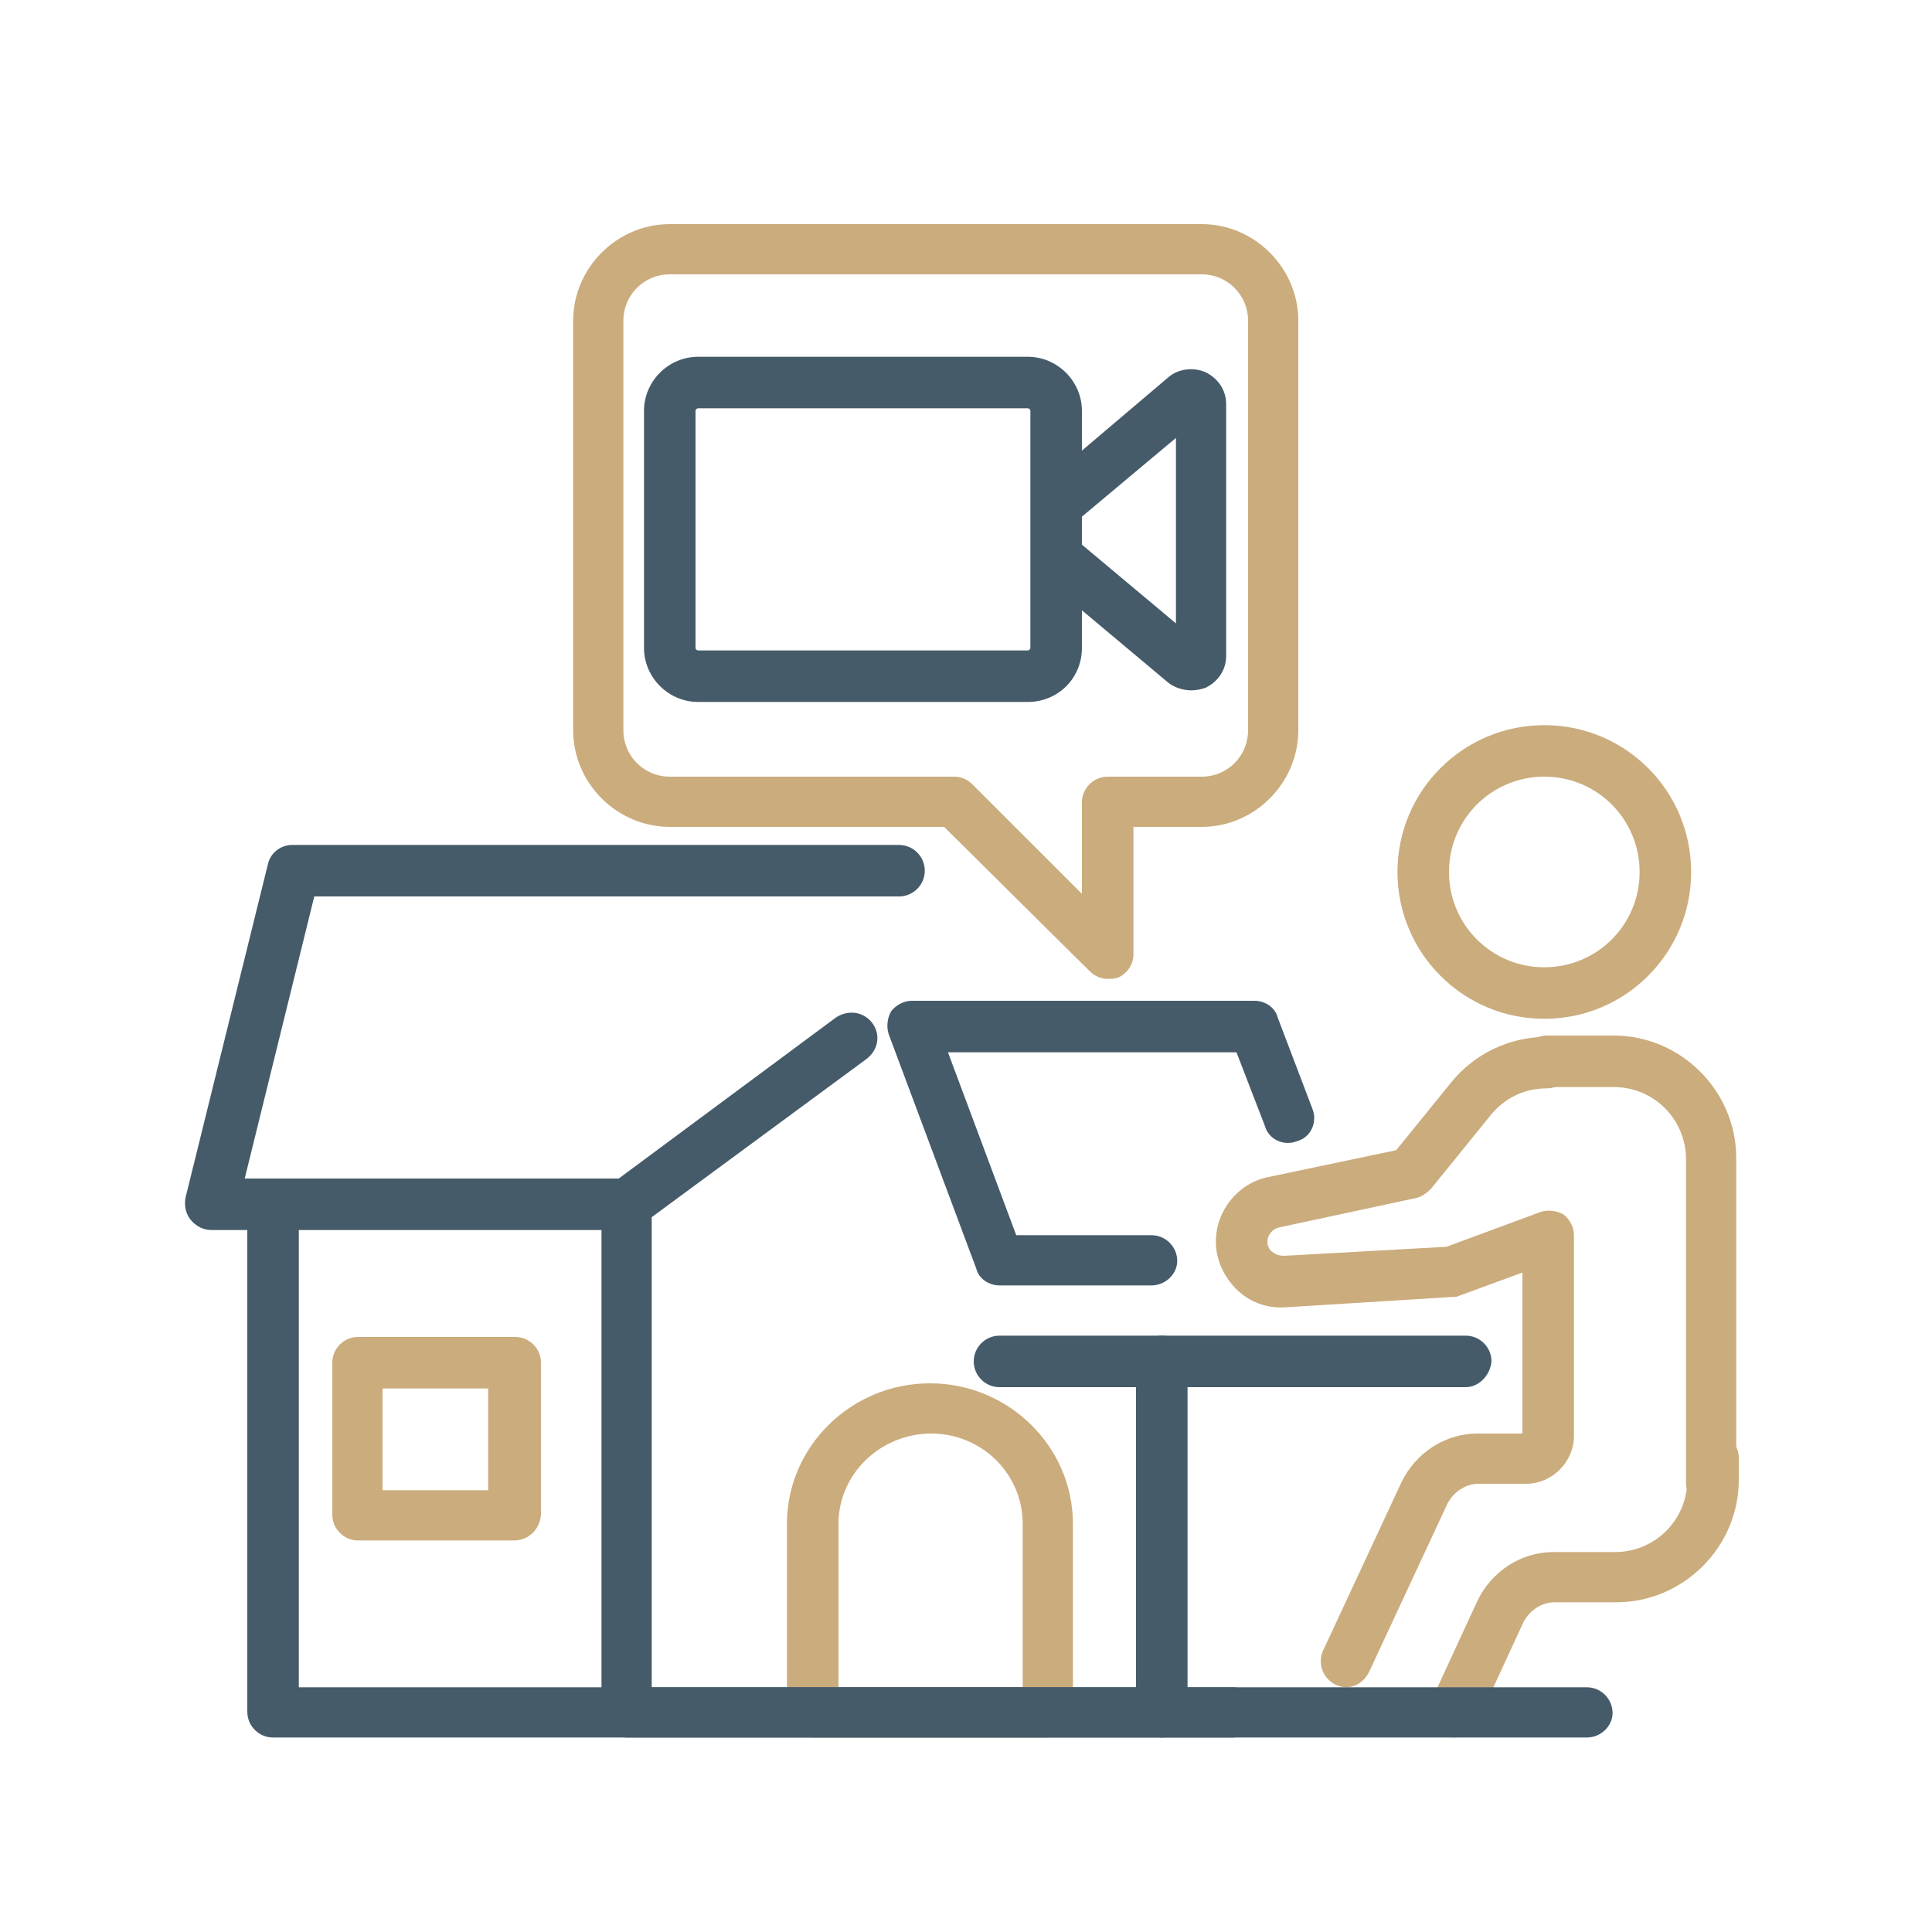 <?xml version="1.0" encoding="UTF-8"?> <!-- Generator: Adobe Illustrator 24.3.0, SVG Export Plug-In . SVG Version: 6.00 Build 0) --> <svg xmlns="http://www.w3.org/2000/svg" xmlns:xlink="http://www.w3.org/1999/xlink" version="1.1" id="Layer_1" x="0px" y="0px" viewBox="0 0 150 150" style="enable-background:new 0 0 150 150;" xml:space="preserve"> <style type="text/css"> .st0{fill:#CBAC7D;} .st1{fill:#455B6A;} </style> <g> <g> <path class="st0" d="M86,76c-0.5,0-1-0.2-1.4-0.6L73.3,64.2H52c-4.1,0-7.5-3.4-7.5-7.5V24.9c0-4.1,3.4-7.5,7.5-7.5h41.3 c4.1,0,7.5,3.4,7.5,7.5v31.8c0,4.1-3.4,7.5-7.5,7.5H88v9.9c0,0.8-0.5,1.5-1.2,1.8C86.5,76,86.3,76,86,76z M52,21.3 c-2,0-3.6,1.6-3.6,3.6v31.8c0,2,1.6,3.6,3.6,3.6h22.1c0.5,0,1,0.2,1.4,0.6l8.5,8.5v-7.1c0-1.1,0.9-2,2-2h7.3c2,0,3.6-1.6,3.6-3.6 V24.9c0-2-1.6-3.6-3.6-3.6H52z"></path> </g> <g> <g> <path class="st0" d="M119.9,79.1c-6.3,0-11.4-5.1-11.4-11.4c0-6.3,5.1-11.4,11.4-11.4c6.3,0,11.4,5.1,11.4,11.4 C131.3,74,126.2,79.1,119.9,79.1z M119.9,60.3c-4.1,0-7.4,3.3-7.4,7.4c0,4.1,3.3,7.4,7.4,7.4c4.1,0,7.4-3.3,7.4-7.4 C127.3,63.6,124,60.3,119.9,60.3z"></path> </g> <g> <path class="st0" d="M132.9,117.1c-1.1,0-2-0.9-2-2V90c0-3.1-2.5-5.6-5.6-5.6h-5.2c-1.1,0-2-0.9-2-2c0-1.1,0.9-2,2-2h5.2 c5.2,0,9.5,4.3,9.5,9.5v25.2C134.9,116.3,134,117.1,132.9,117.1z"></path> </g> <g> <path class="st0" d="M112.8,134.9c-0.3,0-0.6-0.1-0.8-0.2c-1-0.5-1.4-1.6-0.9-2.6l3.6-7.8c1.1-2.3,3.4-3.8,5.9-3.8h4.8 c3.1,0,5.6-2.5,5.6-5.6v-1.7c0-1.1,0.9-2,2-2s2,0.9,2,2v1.7c0,5.2-4.3,9.5-9.5,9.5h-4.8c-1,0-1.9,0.6-2.4,1.5l-3.6,7.8 C114.3,134.5,113.6,134.9,112.8,134.9z"></path> </g> <g> <path class="st0" d="M104.5,131c-0.3,0-0.6-0.1-0.8-0.2c-1-0.5-1.4-1.6-1-2.6l6.1-13.1c1.1-2.3,3.4-3.8,5.9-3.8h3.5V98.8 l-4.9,1.8c-0.2,0.1-0.4,0.1-0.6,0.1l-12.9,0.8c-1.4,0.1-2.8-0.4-3.8-1.4c-1-1-1.6-2.3-1.6-3.7c0-2.4,1.7-4.5,4-5l10-2.1l4.3-5.3 c1.8-2.2,4.5-3.5,7.4-3.5c1.1,0,2,0.9,2,2c0,1.1-0.9,2-2,2h0c-1.7,0-3.2,0.7-4.3,2l-4.7,5.8c-0.3,0.3-0.7,0.6-1.1,0.7l-10.7,2.3 c-0.5,0.1-0.9,0.6-0.9,1.1c0,0.4,0.2,0.7,0.4,0.8c0.1,0.1,0.4,0.3,0.9,0.3l12.6-0.7l7.3-2.7c0.6-0.2,1.3-0.1,1.8,0.2 c0.5,0.4,0.8,1,0.8,1.6v15.6c0,2-1.7,3.7-3.7,3.7h-3.7c-1,0-1.9,0.6-2.4,1.5l-6.1,13.1C105.9,130.6,105.2,131,104.5,131z"></path> </g> </g> <g> <path class="st1" d="M113.8,107.7H77.6c-1.1,0-2-0.9-2-2c0-1.1,0.9-2,2-2h36.2c1.1,0,2,0.9,2,2 C115.7,106.8,114.8,107.7,113.8,107.7z"></path> </g> <g> <path class="st1" d="M90.2,134.9c-1.1,0-2-0.9-2-2v-27.2c0-1.1,0.9-2,2-2c1.1,0,2,0.9,2,2v27.2C92.2,134,91.3,134.9,90.2,134.9z"></path> </g> <g> <path class="st1" d="M89.4,99.8H77.6c-0.8,0-1.6-0.5-1.8-1.3l-6.8-18.2c-0.2-0.6-0.1-1.3,0.2-1.8c0.4-0.5,1-0.8,1.6-0.8h26.6 c0.8,0,1.6,0.5,1.8,1.3l2.7,7.1c0.4,1-0.1,2.2-1.2,2.5c-1,0.4-2.2-0.1-2.5-1.2L96,81.7H73.6l5.3,14.2h10.5c1.1,0,2,0.9,2,2 C91.4,98.9,90.5,99.8,89.4,99.8z"></path> </g> <g> <g> <path class="st1" d="M79.8,54.5H54.2c-2.3,0-4.2-1.9-4.2-4.2V31.9c0-2.3,1.9-4.2,4.2-4.2h25.6c2.3,0,4.2,1.9,4.2,4.2v18.4 C84,52.7,82.1,54.5,79.8,54.5z M54.2,31.7c-0.1,0-0.2,0.1-0.2,0.2v18.4c0,0.1,0.1,0.2,0.2,0.2h25.6c0.1,0,0.2-0.1,0.2-0.2V31.9 c0-0.1-0.1-0.2-0.2-0.2H54.2z"></path> </g> <g> <path class="st1" d="M92.5,53.6c-0.6,0-1.3-0.2-1.8-0.6l-9.9-8.3l2.5-3l8,6.7V34l-8,6.7l-2.5-3l9.9-8.4c0.8-0.7,2-0.8,2.9-0.4 c1,0.5,1.6,1.4,1.6,2.5v19.5c0,1.1-0.6,2-1.6,2.5C93.3,53.5,92.9,53.6,92.5,53.6z"></path> </g> </g> <g> <g> <path class="st0" d="M81.3,134.9H63.1c-1.1,0-2-0.9-2-2v-14.6c0-6,5-10.9,11.1-10.9c6.1,0,11.1,4.9,11.1,10.9v14.6 C83.3,134,82.4,134.9,81.3,134.9z M65.1,131h14.3v-12.7c0-3.9-3.2-7-7.1-7c-3.9,0-7.2,3.1-7.2,7V131z"></path> </g> <g> <path class="st1" d="M95.7,134.9H48.7c-1.1,0-2-0.9-2-2V93.5c0-0.6,0.3-1.2,0.8-1.6L64.9,79c0.9-0.6,2.1-0.5,2.8,0.4 c0.7,0.9,0.5,2.1-0.4,2.8L50.6,94.5V131h45.1c1.1,0,2,0.9,2,2C97.7,134,96.8,134.9,95.7,134.9z"></path> </g> <g> <path class="st1" d="M48.7,95.5H16.4c-0.6,0-1.2-0.3-1.6-0.8c-0.4-0.5-0.5-1.1-0.4-1.7l6.4-25.9c0.2-0.9,1-1.5,1.9-1.5h47.1 c1.1,0,2,0.9,2,2c0,1.1-0.9,2-2,2H24.4l-5.4,21.9h29.7c1.1,0,2,0.9,2,2S49.8,95.5,48.7,95.5z"></path> </g> <g> <path class="st1" d="M123.2,134.9H21.2c-1.1,0-2-0.9-2-2V93.5c0-1.1,0.9-2,2-2c1.1,0,2,0.9,2,2V131h100c1.1,0,2,0.9,2,2 C125.2,134,124.3,134.9,123.2,134.9z"></path> </g> <g> <path class="st0" d="M39.9,119.6H27.8c-1.1,0-2-0.9-2-2v-11.8c0-1.1,0.9-2,2-2h12.2c1.1,0,2,0.9,2,2v11.8 C41.9,118.8,41,119.6,39.9,119.6z M29.7,115.7h8.2v-7.9h-8.2V115.7z"></path> </g> </g> </g> </svg> 